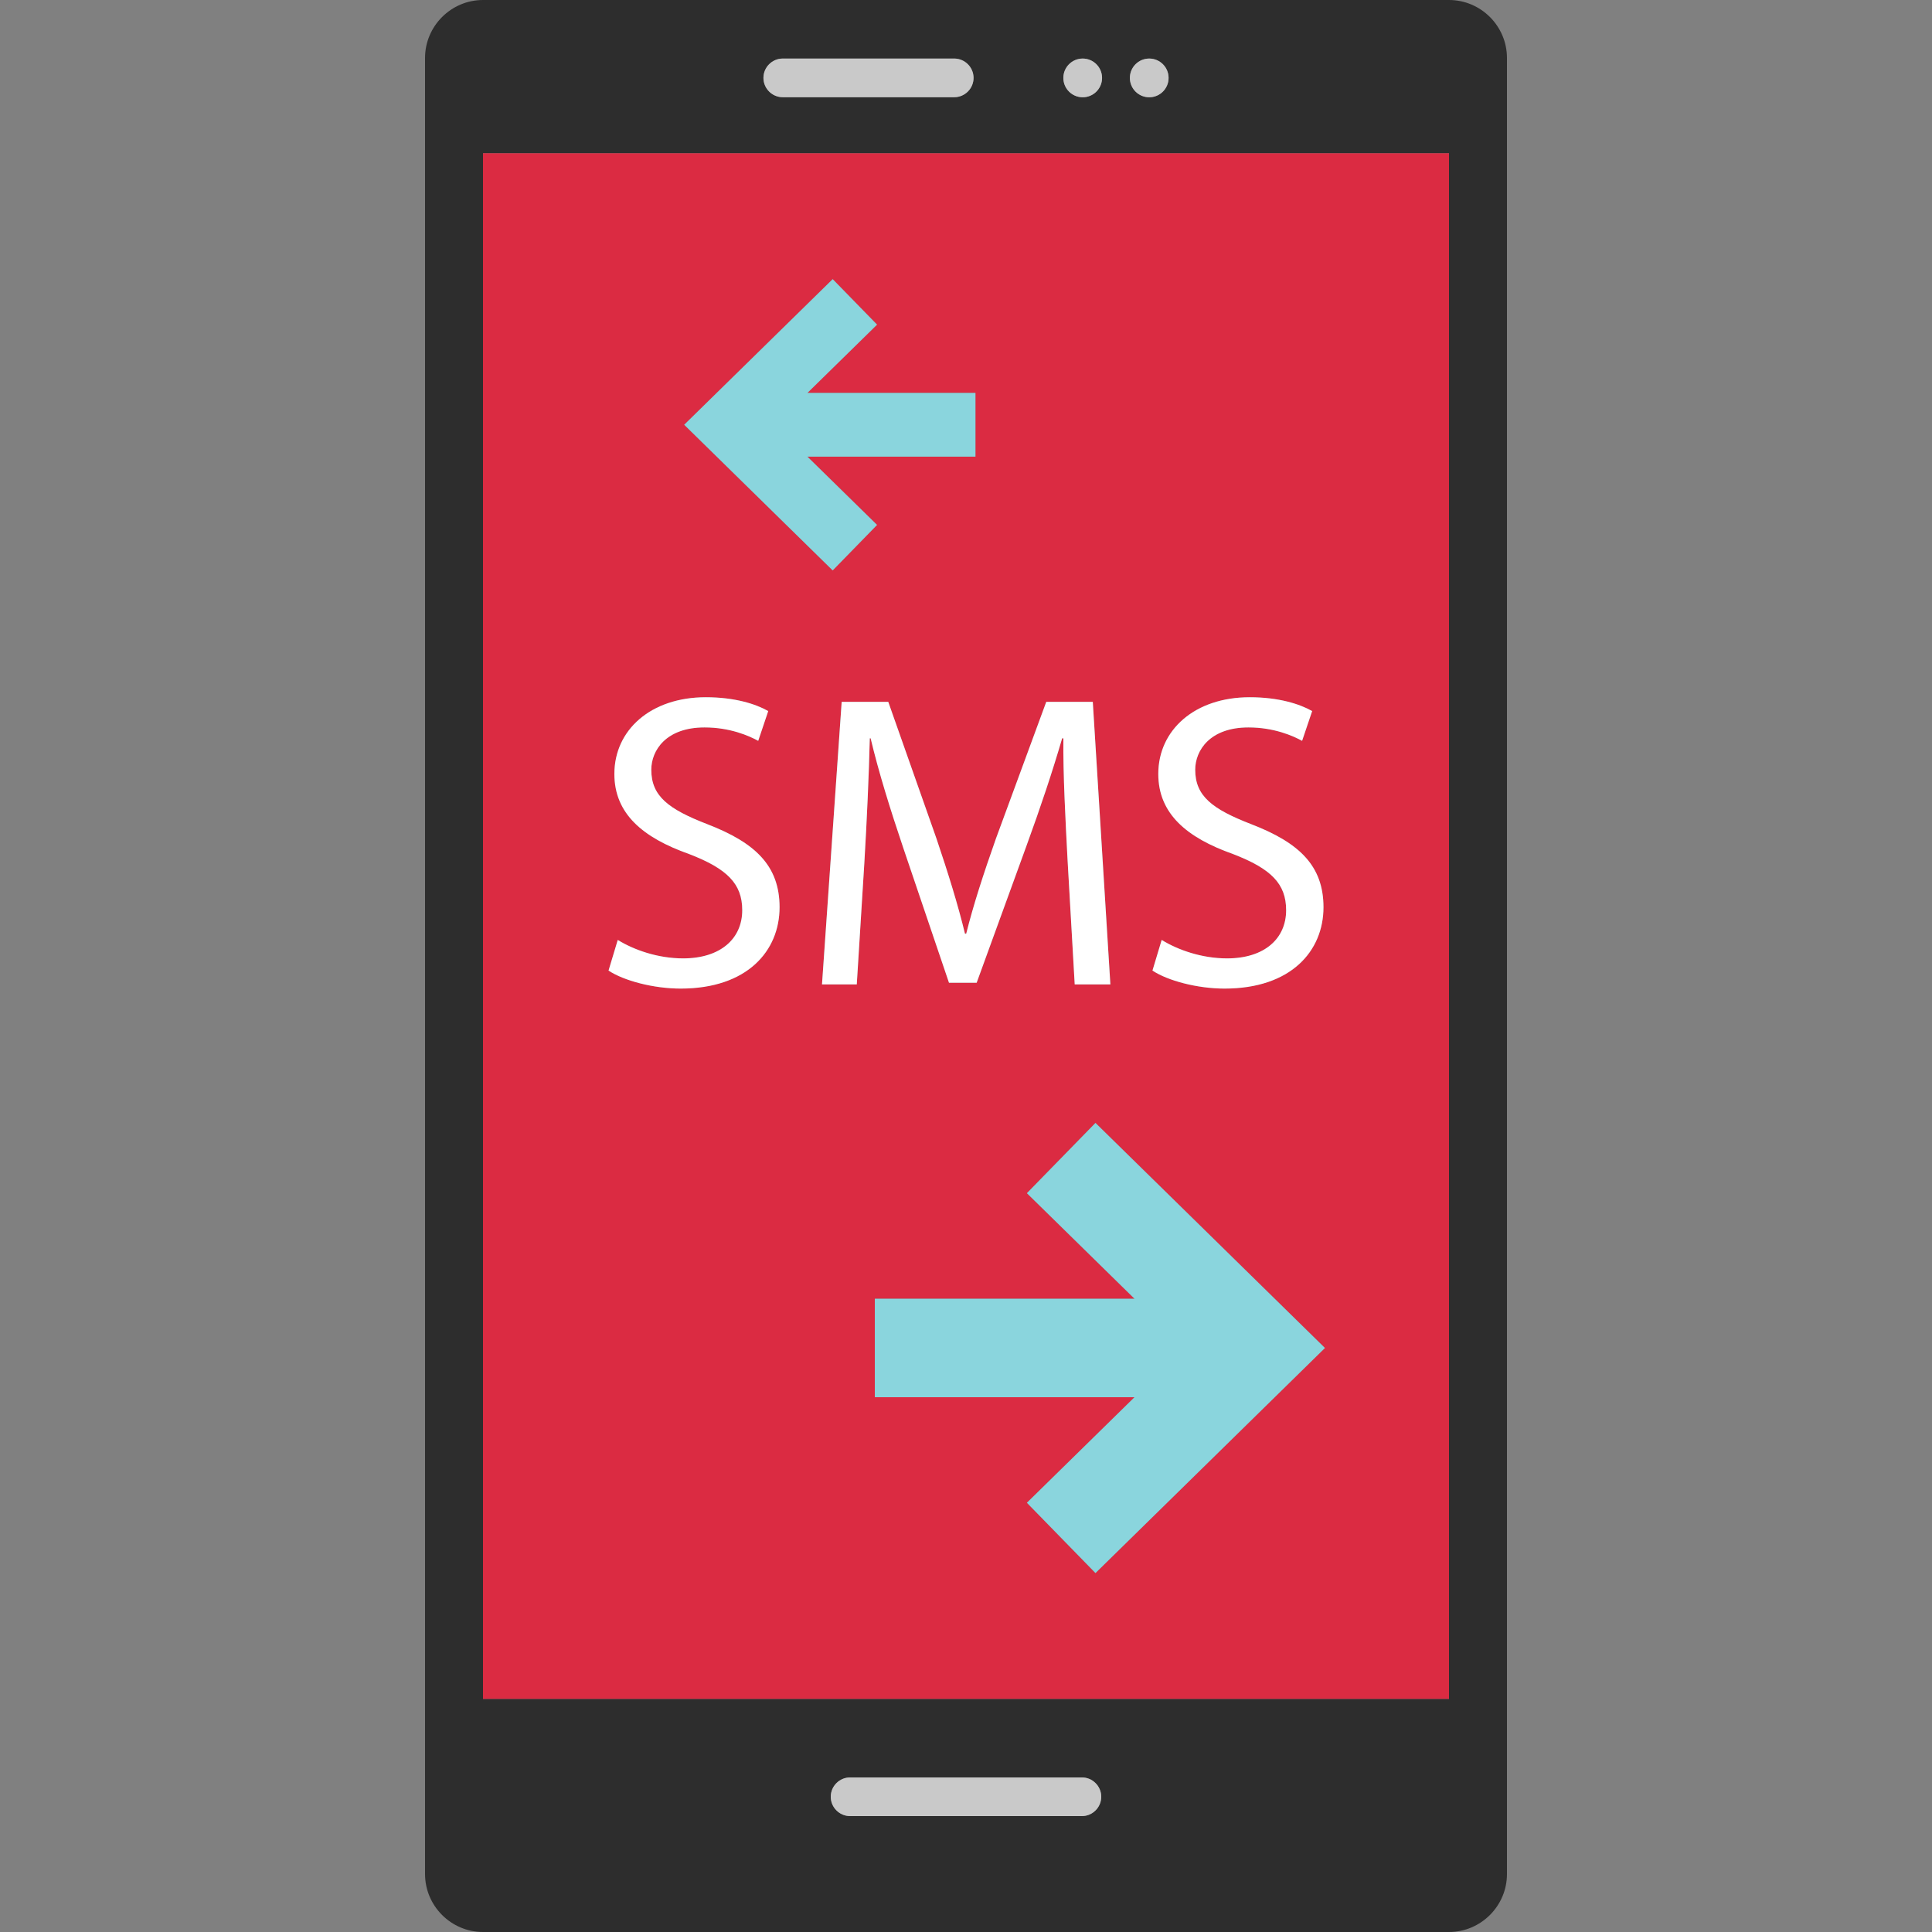 <?xml version="1.0" encoding="iso-8859-1"?>
<!-- Uploaded to: SVG Repo, www.svgrepo.com, Generator: SVG Repo Mixer Tools -->
<svg height="800px" width="800px" version="1.1" id="Layer_1" xmlns="http://www.w3.org/2000/svg" xmlns:xlink="http://www.w3.org/1999/xlink" 
	 viewBox="0 0 512 512" xml:space="preserve">
<rect x="0" y="0" width="512" height="512" fill="#808080" stroke="none"/>
<path style="fill:#2D2D2D;" d="M128,512h256c8.448,0,15.36-6.912,15.36-15.36V15.36C399.36,6.912,392.448,0,384,0H128
	c-8.448,0-15.36,6.912-15.36,15.36v481.28C112.64,505.088,119.552,512,128,512z M286.72,481.28h-61.44
	c-2.816,0-5.12-2.304-5.12-5.12s2.304-5.12,5.12-5.12h61.44c2.816,0,5.12,2.304,5.12,5.12S289.536,481.28,286.72,481.28z
	 M304.552,15.52c2.832,0,5.128,2.296,5.128,5.128s-2.296,5.128-5.128,5.128s-5.128-2.296-5.128-5.128S301.72,15.52,304.552,15.52z
	 M286.928,15.52c2.832,0,5.128,2.296,5.128,5.128s-2.296,5.128-5.128,5.128s-5.128-2.296-5.128-5.128S284.096,15.52,286.928,15.52z
	 M207.44,15.52h45.44c2.816,0,5.12,2.304,5.12,5.12s-2.304,5.12-5.12,5.12h-45.44c-2.816,0-5.12-2.304-5.12-5.12
	S204.624,15.52,207.44,15.52z M128,40.624h256v409.6H128V40.624z"/>
<g>
	<path style="fill:#C9C9C9;" d="M286.72,471.04h-61.44c-2.816,0-5.12,2.304-5.12,5.12s2.304,5.12,5.12,5.12h61.44
		c2.816,0,5.12-2.304,5.12-5.12S289.536,471.04,286.72,471.04z"/>
	<path style="fill:#C9C9C9;" d="M207.44,25.76h45.44c2.816,0,5.12-2.304,5.12-5.12s-2.304-5.12-5.12-5.12h-45.44
		c-2.816,0-5.12,2.304-5.12,5.12S204.624,25.76,207.44,25.76z"/>
	<circle style="fill:#C9C9C9;" cx="286.928" cy="20.648" r="5.128"/>
	<circle style="fill:#C9C9C9;" cx="304.56" cy="20.648" r="5.128"/>
</g>
<path style="fill:#DB2B42;" d="M384,40.624H128v409.6h256V40.624z M326.744,226.328c-12.224-4.336-19.784-10.664-19.784-21.216
	c0-11.664,9.672-20.328,24.224-20.328c7.672,0,13.216,1.776,16.552,3.664l-2.664,7.888c-2.448-1.336-7.448-3.552-14.216-3.552
	c-10.224,0-14.112,6.112-14.112,11.216c0,7,4.552,10.448,14.88,14.44c12.672,4.888,19.112,11,19.112,22
	c0,11.552-8.552,21.552-26.224,21.552c-7.216,0-15.096-2.112-19.096-4.776l2.44-8.112c4.328,2.672,10.656,4.888,17.328,4.888
	c9.888,0,15.656-5.224,15.656-12.776C340.84,234.216,336.848,230.216,326.744,226.328z M220.672,73.984l11.752,12.048
	l-18.456,18.096h44.528v16.88h-44.528l18.456,18.096l-11.752,12.048l-39.344-38.592L220.672,73.984z M180.368,261.984
	c-7.224,0-15.104-2.112-19.104-4.776l2.44-8.112c4.328,2.672,10.664,4.888,17.328,4.888c9.888,0,15.664-5.224,15.664-12.776
	c0-6.992-3.992-10.992-14.104-14.888c-12.224-4.336-19.784-10.664-19.784-21.216c0-11.664,9.672-20.328,24.224-20.328
	c7.672,0,13.216,1.776,16.552,3.664l-2.656,7.888c-2.448-1.336-7.448-3.552-14.224-3.552c-10.216,0-14.112,6.112-14.112,11.216
	c0,7,4.552,10.448,14.88,14.44c12.672,4.888,19.112,11,19.112,22C206.592,251.984,198.04,261.984,180.368,261.984z M230.496,195.664
	c-0.224,9.328-0.776,21.888-1.448,33.104l-2,32.104h-9.216L223.048,186h12.344l12.768,36.216c3.112,9.224,5.672,17.44,7.56,25.224
	h0.328c1.888-7.552,4.552-15.784,7.888-25.224L277.264,186H289.6l4.672,74.872h-9.448l-1.888-32.888
	c-0.552-10.44-1.224-22.992-1.112-32.328h-0.328c-2.56,8.776-5.672,18.104-9.44,28.44l-13.216,36.328h-7.336L239.4,224.76
	c-3.56-10.552-6.56-20.224-8.672-29.104h-0.232V195.664z M290.312,416.872l-18.168-18.624l28.52-27.976H231.84v-26.096h68.824
	l-28.52-27.976l18.168-18.624l60.808,59.64L290.312,416.872z"/>
<g>
	<polygon style="fill:#8AD5DD;" points="232.424,139.112 213.968,121.016 258.504,121.016 258.504,104.128 213.968,104.128 
		232.424,86.032 220.672,73.984 181.328,112.568 220.672,151.16 	"/>
	<polygon style="fill:#8AD5DD;" points="272.144,316.208 300.664,344.184 231.84,344.184 231.84,370.272 300.664,370.272 
		272.144,398.248 290.312,416.872 351.12,357.232 290.312,297.592 	"/>
</g>
<g>
	<path style="fill:#FFFFFF;" d="M187.48,218.432c-10.328-3.992-14.88-7.44-14.88-14.44c0-5.112,3.888-11.216,14.112-11.216
		c6.768,0,11.768,2.216,14.224,3.552l2.656-7.888c-3.328-1.888-8.88-3.664-16.552-3.664c-14.552,0-24.224,8.664-24.224,20.328
		c0,10.552,7.56,16.888,19.784,21.216c10.112,3.888,14.104,7.888,14.104,14.888c0,7.552-5.768,12.776-15.664,12.776
		c-6.672,0-13-2.224-17.328-4.888l-2.44,8.112c4,2.672,11.88,4.776,19.104,4.776c17.672,0,26.216-10,26.216-21.552
		C206.592,229.432,200.152,223.328,187.48,218.432z"/>
	<path style="fill:#FFFFFF;" d="M251.488,260.432h7.336l13.216-36.328c3.768-10.336,6.88-19.664,9.44-28.44h0.328
		c-0.112,9.328,0.56,21.888,1.112,32.328l1.888,32.888h9.448L289.6,186h-12.328l-13.328,36.216c-3.336,9.44-6,17.664-7.888,25.224
		h-0.328c-1.888-7.784-4.448-16-7.56-25.224L235.4,186h-12.344l-5.216,74.872h9.216l2-32.104
		c0.672-11.224,1.232-23.776,1.448-33.104h0.224c2.112,8.888,5.112,18.552,8.672,29.104L251.488,260.432z"/>
	<path style="fill:#FFFFFF;" d="M325.184,253.984c-6.672,0-13-2.224-17.328-4.888l-2.44,8.112c4,2.672,11.88,4.776,19.096,4.776
		c17.672,0,26.224-10,26.224-21.552c0-11-6.44-17.112-19.112-22c-10.328-3.992-14.88-7.44-14.88-14.44
		c0-5.112,3.888-11.216,14.112-11.216c6.768,0,11.768,2.216,14.216,3.552l2.664-7.888c-3.328-1.888-8.88-3.664-16.552-3.664
		c-14.552,0-24.224,8.664-24.224,20.328c0,10.552,7.56,16.888,19.784,21.216c10.112,3.888,14.096,7.888,14.096,14.888
		C340.84,248.768,335.072,253.984,325.184,253.984z"/>
</g>
</svg>